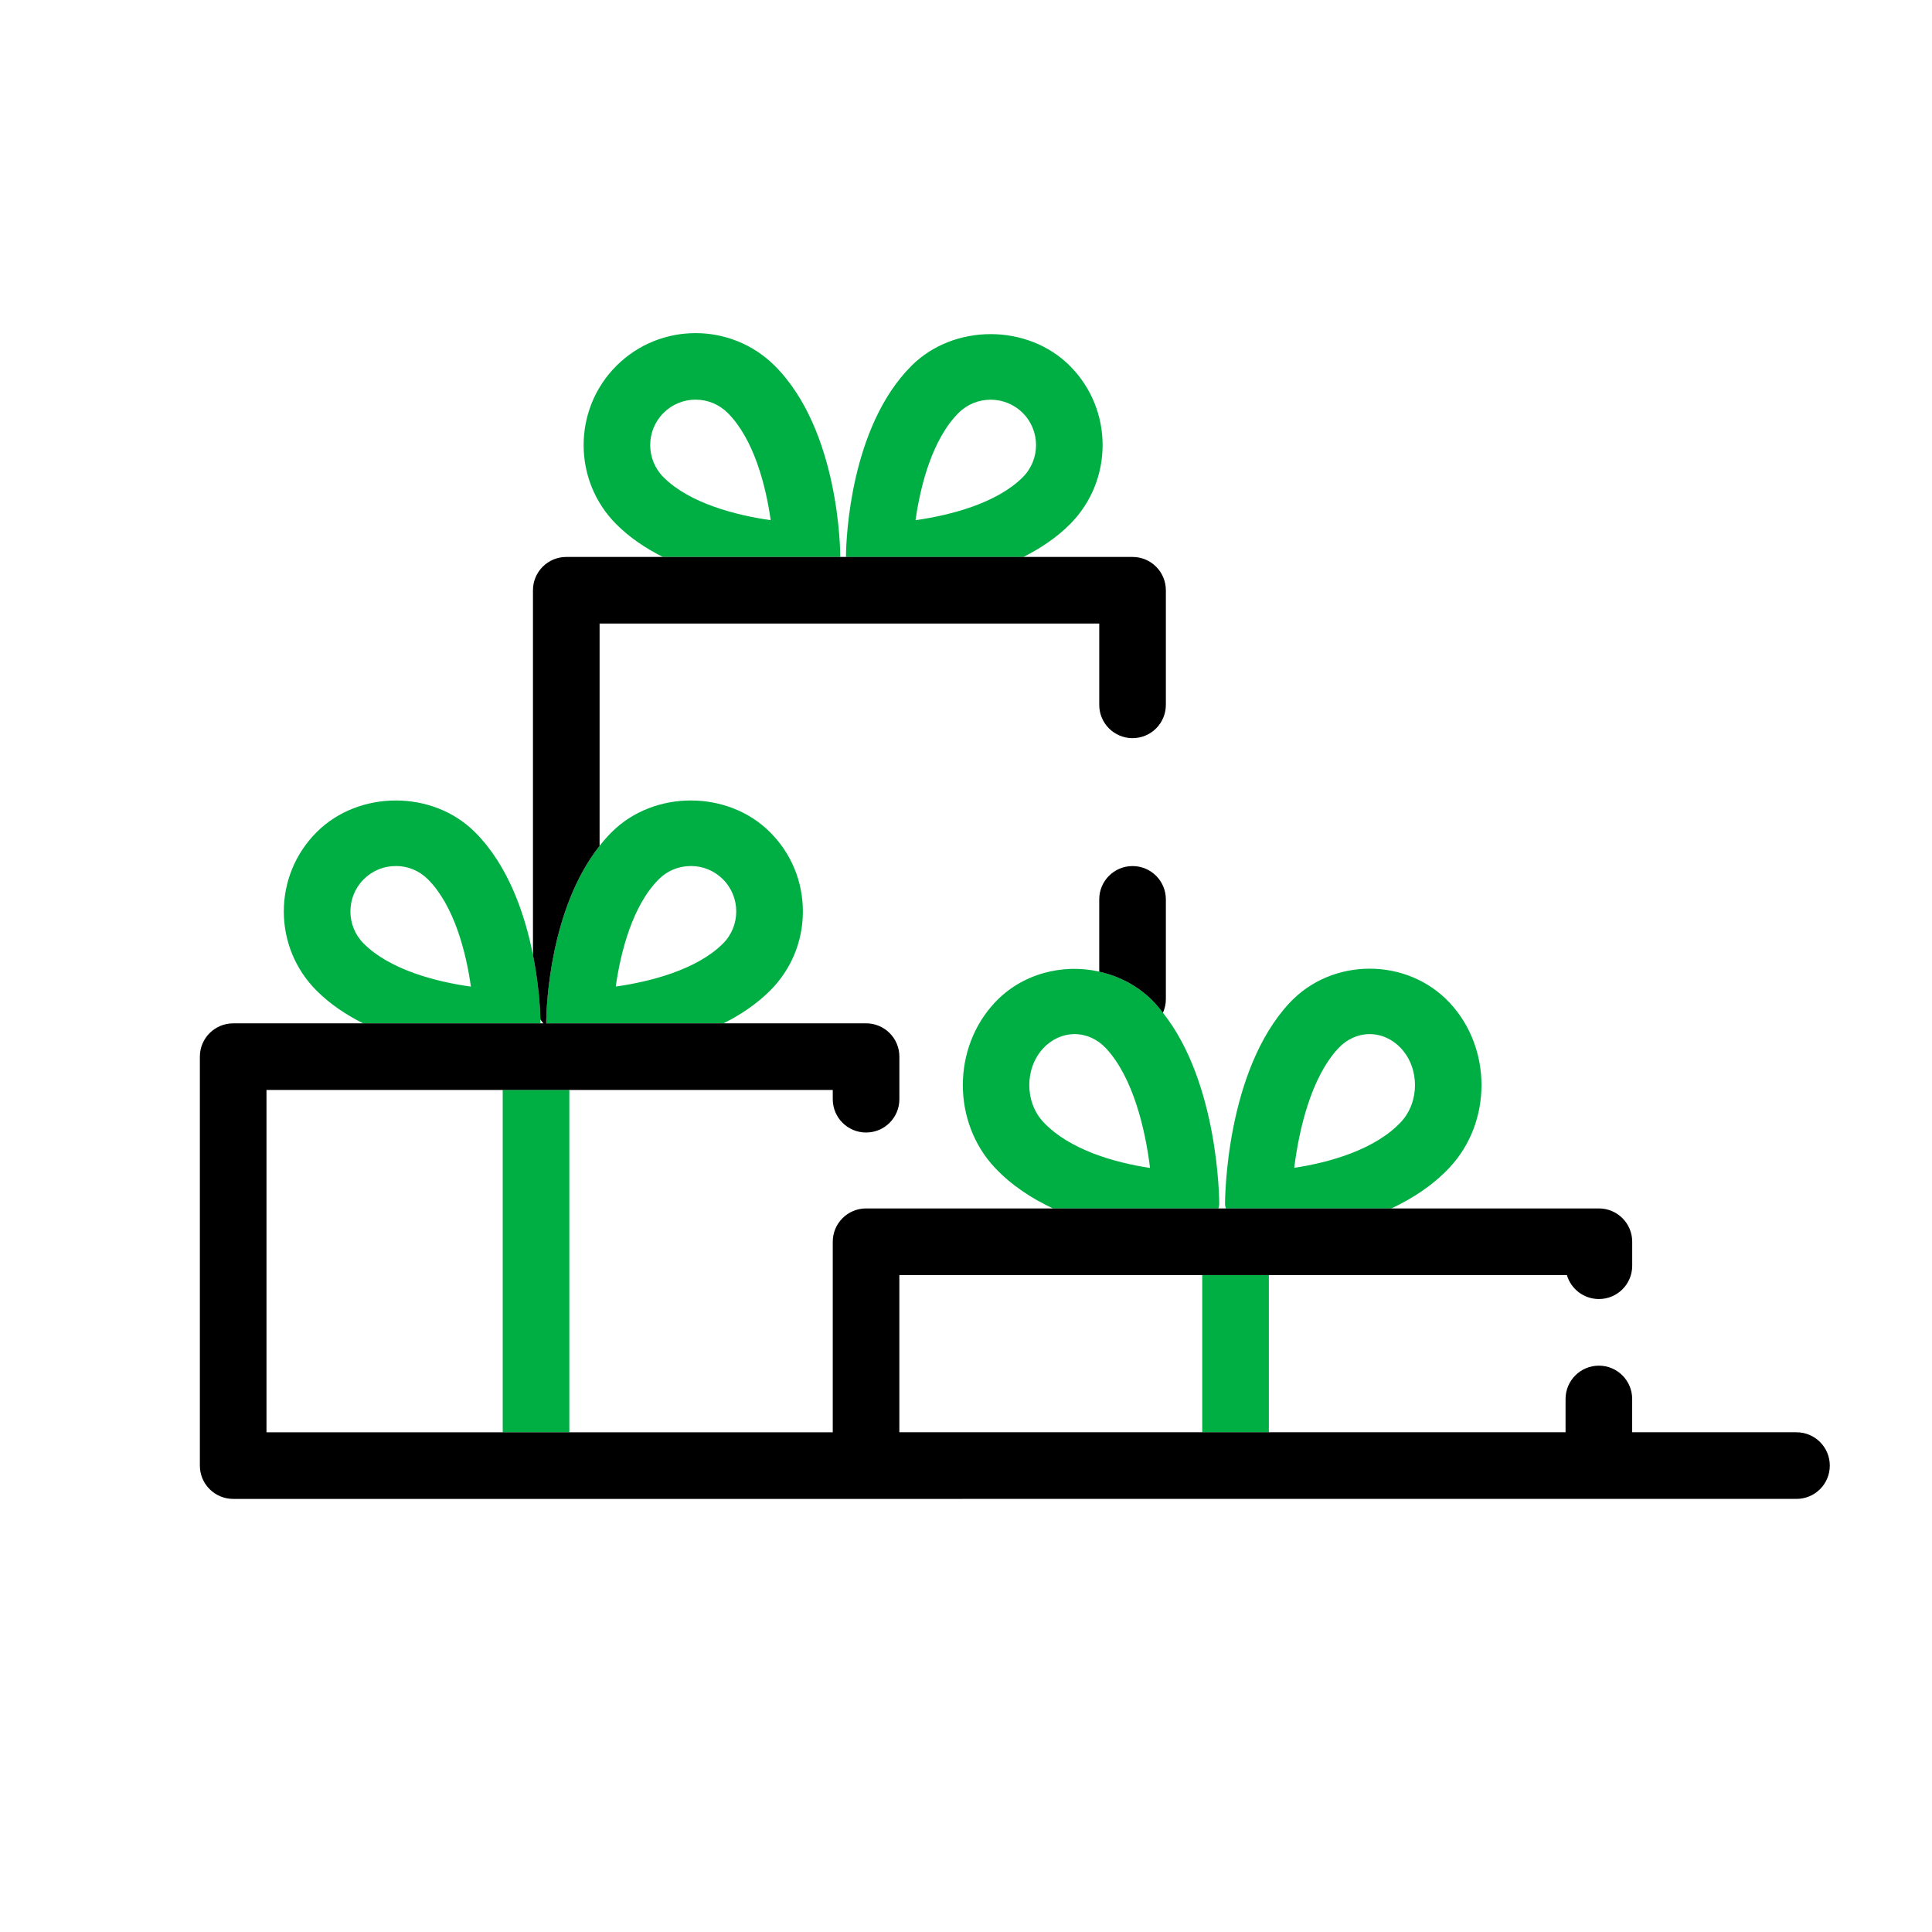 <svg xmlns="http://www.w3.org/2000/svg" width="58" height="58" viewBox="0 0 58 58">
    <g fill="none" fill-rule="evenodd">
        <g>
            <g>
                <g>
                    <path fill="#00AF43" d="M11.092 22.72V33h-2V22.72h2zm21 5.558V33h-2v-4.72h2zm-8.233-8.174c.816-.875 2.034-1.183 3.141-.936.62.14 1.204.446 1.662.936.09.095.17.197.25.3 1.667 2.103 1.691 5.594 1.691 5.75 0 .043-.019.081-.025.124H25.61c-.637-.298-1.25-.696-1.75-1.23-1.273-1.364-1.273-3.582 0-4.944zm8.858 0c1.276-1.365 3.529-1.365 4.803 0 1.274 1.362 1.274 3.58 0 4.943-.5.535-1.113.933-1.75 1.231H30.8c-.005-.043-.024-.082-.024-.125 0-.162.022-3.995 1.94-6.049zm-6.457.941c-.35 0-.684.151-.94.424-.56.6-.56 1.613 0 2.213.787.842 2.168 1.226 3.205 1.38-.14-1.147-.505-2.716-1.324-3.593-.256-.273-.59-.424-.94-.424zm8.859 0c-.351 0-.685.151-.941.424-.818.876-1.182 2.444-1.324 3.59 1.04-.156 2.424-.54 3.205-1.377.56-.6.56-1.613 0-2.212-.256-.274-.59-.425-.94-.425zM3.504 14.984c1.27-1.271 3.488-1.27 4.757 0 1.013 1.014 1.502 2.485 1.739 3.683.182.918.217 1.67.223 1.935l.002.103c0 .006-.003.01-.003.016H4.898c-.506-.256-.988-.575-1.394-.981-1.312-1.311-1.312-3.444 0-4.756zm8.857 0c1.271-1.272 3.49-1.27 4.757 0 .636.635.985 1.48.985 2.378 0 .899-.349 1.743-.985 2.378-.406.406-.888.725-1.394.98H10.4l-.003-.015v-.059c.008-.465.117-3.374 1.603-5.253.112-.142.232-.28.361-.41zm-6.479 1.015c-.364 0-.706.14-.964.399-.531.532-.531 1.397 0 1.928.788.789 2.176 1.148 3.219 1.293-.147-1.046-.507-2.437-1.29-3.221-.258-.258-.6-.4-.965-.4zm8.857 0c-.364 0-.706.14-.964.399-.783.783-1.142 2.172-1.29 3.219 1.046-.147 2.436-.508 3.22-1.291.53-.531.53-1.396 0-1.928-.259-.258-.6-.4-.966-.4zM12.504.983c1.31-1.31 3.446-1.31 4.757 0 1.941 1.942 1.964 5.568 1.964 5.721l-.003.016h-5.324c-.506-.255-.988-.574-1.394-.98-1.311-1.31-1.311-3.445 0-4.757zm8.857 0c1.271-1.27 3.49-1.27 4.757 0 1.311 1.312 1.311 3.446 0 4.758-.406.406-.888.724-1.394.98H19.4c0-.006-.003-.011-.003-.016v-.057c.009-.495.13-3.83 1.964-5.664zm-6.479 1.015c-.364 0-.706.142-.964.4-.531.531-.531 1.396 0 1.928.783.783 2.173 1.143 3.219 1.29-.148-1.046-.507-2.435-1.29-3.219-.258-.257-.6-.399-.965-.399zm9.822.4c-.532-.532-1.398-.531-1.929 0-.783.783-1.142 2.172-1.29 3.218 1.046-.147 2.436-.507 3.22-1.29.53-.531.53-1.396 0-1.928z" transform="translate(-829, -435) translate(829, 435) translate(6, 10)"/>
                    <path fill="#000" d="M28 6.72c.553 0 1 .448 1 1v3.44c0 .553-.447 1-1 1-.552 0-1-.447-1-1V8.72H12v6.674c-1.487 1.879-1.594 4.787-1.602 5.252v.059c0 .006.003.01.003.016H20c.553 0 1 .447 1 1v1.278c0 .553-.447 1-1 1-.552 0-1-.447-1-1v-.278H2v10.278h17v-5.721c0-.552.448-1 1-1h22c.553 0 1 .448 1 1v.72c0 .554-.447 1-1 1-.455 0-.84-.304-.961-.72h-20.04v4.72h20v-1c0-.552.449-1 1-1 .554 0 1 .448 1 1v1h4.933c.553 0 1 .448 1 1 0 .554-.447 1-1 1H1c-.552 0-1-.446-1-1V21.722c0-.553.448-1 1-1h9.315c-.037-.035-.061-.078-.092-.118-.006-.265-.041-1.018-.223-1.936V7.72c0-.553.448-1 1-1zM28 16c.553 0 1 .447 1 1v3c0 .145-.033.28-.088.404-.081-.101-.161-.204-.25-.3-.458-.49-1.043-.795-1.662-.934v-2.17c0-.553.447-1 1-1z" transform="translate(-829, -435) translate(829, 435) translate(6, 10)"/>
                </g>
            </g>
        </g>
    </g>
</svg>
